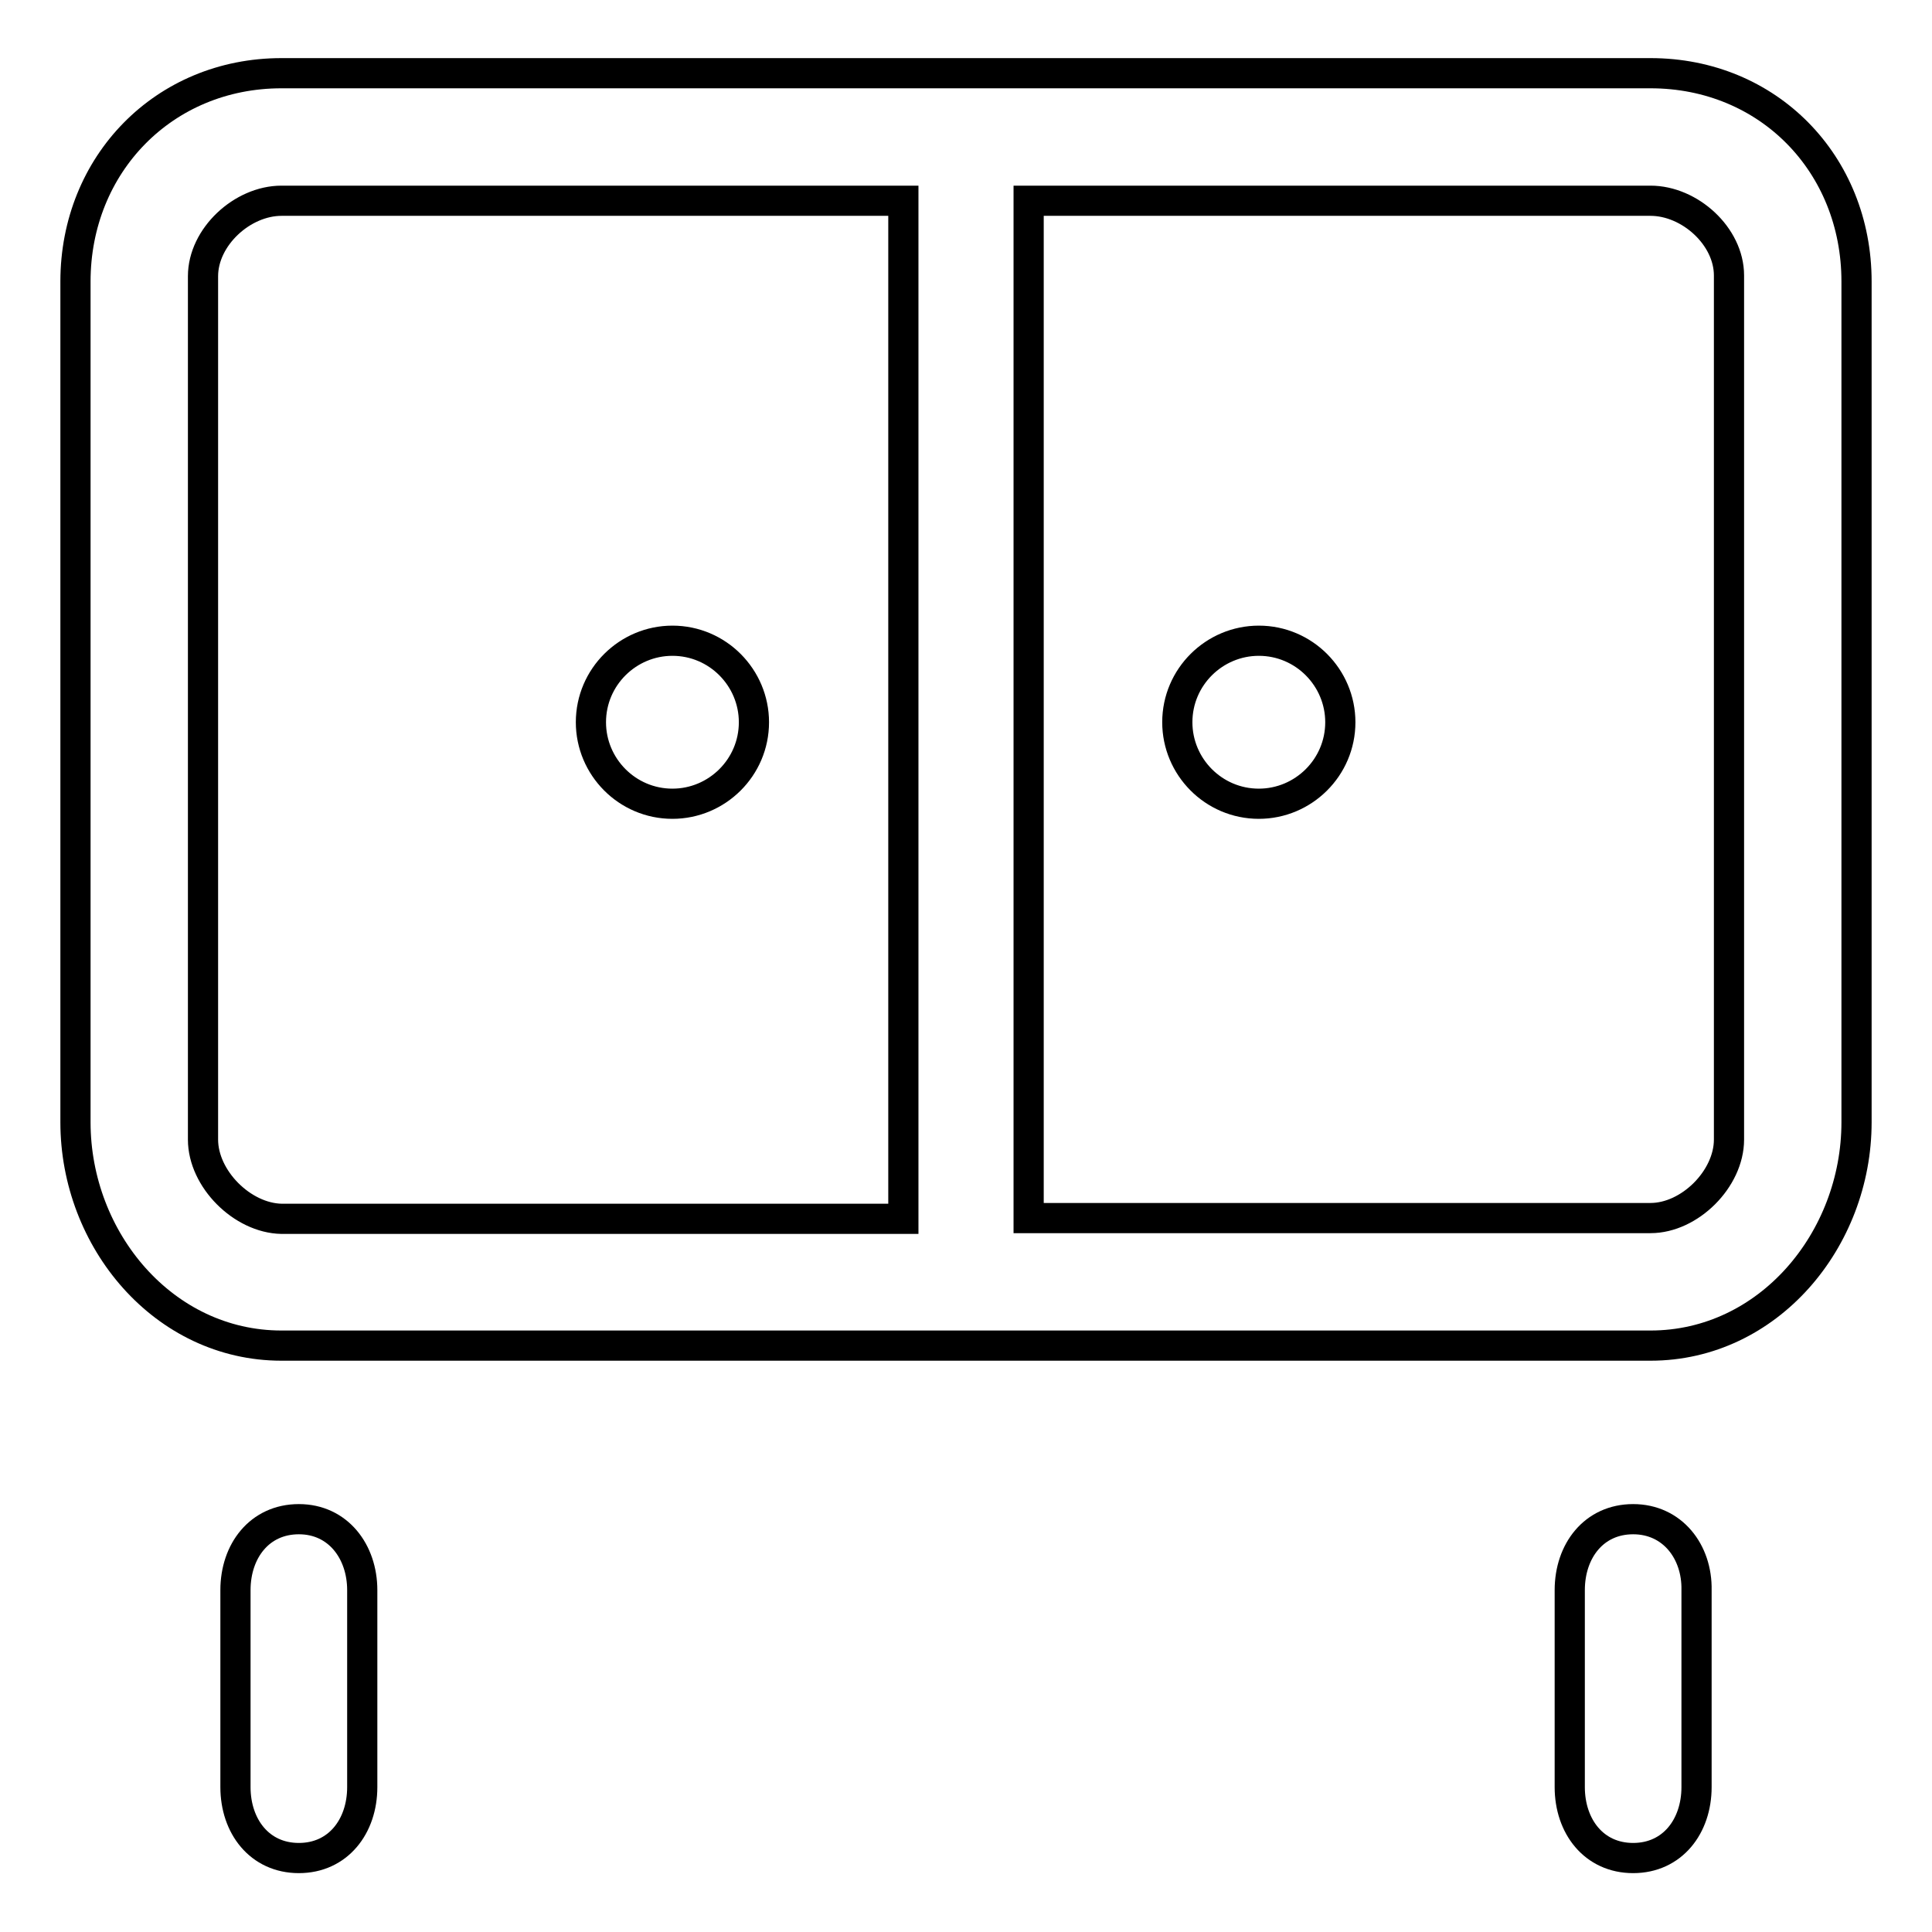 <?xml version="1.0" encoding="utf-8"?>
<!-- Svg Vector Icons : http://www.onlinewebfonts.com/icon -->
<!DOCTYPE svg PUBLIC "-//W3C//DTD SVG 1.1//EN" "http://www.w3.org/Graphics/SVG/1.1/DTD/svg11.dtd">
<svg version="1.1" xmlns="http://www.w3.org/2000/svg" xmlns:xlink="http://www.w3.org/1999/xlink" x="0px" y="0px" viewBox="0 0 256 256" enable-background="new 0 0 256 256" xml:space="preserve">
<g> <path stroke-width="4" fill-opacity="0" stroke="#000000"  d="M218.7,9.7H37.3C21.7,9.7,10,21.8,10,37.3v111.4c0,15.6,11.7,29.6,27.3,29.6h181.4 c15.6,0,27.3-14,27.3-29.6V37.3C246,21.7,234.3,9.7,218.7,9.7z M26.9,151V36.6c0-5.2,5.2-10,10.4-10h82.4v134.9H37.3 C32.1,161.4,26.9,156.2,26.9,151z M229.1,151c0,5.2-5.2,10.4-10.4,10.4h-82.4V26.6h82.4c5.2,0,10.4,4.7,10.4,9.9V151z M39.6,201.3 c-5.2,0-8.4,4.2-8.4,9.4v26.1c0,5.2,3.2,9.4,8.4,9.4s8.4-4.2,8.4-9.4v-26.1C48,205.6,44.8,201.3,39.6,201.3z M216.4,201.3 c-5.2,0-8.4,4.2-8.4,9.4v26.1c0,5.2,3.2,9.4,8.4,9.4c5.2,0,8.4-4.2,8.4-9.4v-26.1C224.9,205.6,221.6,201.3,216.4,201.3z"/> <path stroke-width="4" fill-opacity="0" stroke="#000000"  d="M78.3,95.7c0,5.9,4.8,10.8,10.8,10.8c5.9,0,10.8-4.8,10.8-10.8c0,0,0,0,0,0c0-5.9-4.8-10.8-10.8-10.8 C83.2,84.9,78.3,89.7,78.3,95.7C78.3,95.6,78.3,95.6,78.3,95.7z"/> <path stroke-width="4" fill-opacity="0" stroke="#000000"  d="M156,95.7c0,5.9,4.8,10.8,10.8,10.8c5.9,0,10.8-4.8,10.8-10.8c0-5.9-4.8-10.8-10.8-10.8 C160.9,84.9,156,89.7,156,95.7z"/></g>
</svg>